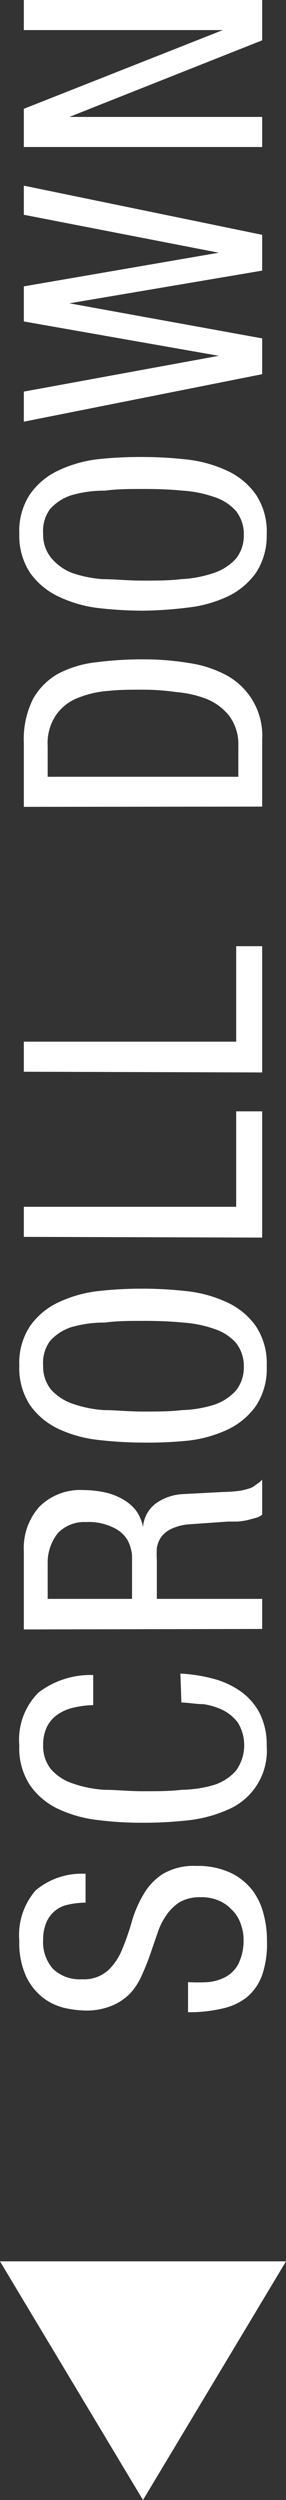 <svg xmlns="http://www.w3.org/2000/svg" viewBox="0 0 12 104.76"><rect x="0" y="0" width="12" height="104.76" fill="#333333" stroke="none"/><defs><style>.cls-1{fill:#fff;}</style></defs><title>btn_scroll_down</title><g id="レイヤー_2" data-name="レイヤー 2"><g id="button"><polygon class="cls-1" points="12 94.76 6 104.76 0 94.76 12 94.76"/><path class="cls-1" d="M3.59,79.73a3.24,3.24,0,0,0-.72.08,1.25,1.25,0,0,0-.92.74,1.76,1.76,0,0,0-.14.73,1.68,1.68,0,0,0,.42,1.23,1.62,1.62,0,0,0,1.21.43,1.53,1.53,0,0,0,1.08-.36,2.45,2.45,0,0,0,.6-.88,10.1,10.1,0,0,0,.4-1.14A4.8,4.8,0,0,1,6,79.42a2.52,2.52,0,0,1,.81-.88,2.54,2.54,0,0,1,1.43-.35,3.24,3.24,0,0,1,1.44.29,2.56,2.56,0,0,1,.91.73,2.79,2.79,0,0,1,.47,1,4.13,4.13,0,0,1,.14,1.09A4.08,4.08,0,0,1,11,82.76a2.18,2.18,0,0,1-.64.93,2.55,2.55,0,0,1-1.05.48,6.07,6.07,0,0,1-1.42.15V83.06a7.87,7.87,0,0,0,.84,0,2,2,0,0,0,.74-.22,1.33,1.33,0,0,0,.54-.56,2.22,2.22,0,0,0,.21-1,1.93,1.93,0,0,0-.13-.69A1.46,1.46,0,0,0,9.7,80a1.53,1.53,0,0,0-.55-.37,1.86,1.86,0,0,0-.73-.13,1.75,1.75,0,0,0-.87.2,1.92,1.92,0,0,0-.56.54,2.85,2.85,0,0,0-.38.76l-.3.87c-.1.3-.22.59-.35.88a2.72,2.72,0,0,1-.48.76,2.25,2.25,0,0,1-.77.53,2.78,2.78,0,0,1-1.15.21,4.44,4.44,0,0,1-.81-.1,2.4,2.4,0,0,1-.91-.41,2.52,2.52,0,0,1-.73-.89,3.36,3.36,0,0,1-.3-1.53,2.84,2.84,0,0,1,.69-2.11,3,3,0,0,1,2.09-.69Z"/><path class="cls-1" d="M7.57,70.13a6.66,6.66,0,0,1,1.36.21,3.62,3.62,0,0,1,1.16.53,2.61,2.61,0,0,1,.8.91,2.93,2.93,0,0,1,.3,1.38,2.68,2.68,0,0,1-1.65,2.68,5.62,5.62,0,0,1-1.66.44,16.79,16.79,0,0,1-1.88.1,14.66,14.66,0,0,1-1.87-.11,5.33,5.33,0,0,1-1.67-.46,3,3,0,0,1-1.2-1,2.82,2.82,0,0,1-.45-1.67,2.79,2.79,0,0,1,.81-2.22,3.6,3.6,0,0,1,2.29-.73v1.26a4.17,4.17,0,0,0-.8.1,1.93,1.93,0,0,0-.67.28,1.34,1.34,0,0,0-.46.51,1.72,1.72,0,0,0-.17.8,1.54,1.54,0,0,0,.33,1,2.08,2.08,0,0,0,.9.59,5,5,0,0,0,1.33.27c.51,0,1,.06,1.63.06s1.12,0,1.63-.06A5,5,0,0,0,9,74.79a2.08,2.08,0,0,0,.9-.59,1.82,1.82,0,0,0,.09-2,1.77,1.77,0,0,0-.62-.53,2.75,2.75,0,0,0-.84-.26c-.31,0-.61-.06-.92-.07Z"/><path class="cls-1" d="M1,68.28V65a2.59,2.59,0,0,1,.66-1.87,2.43,2.43,0,0,1,1.85-.69,4.45,4.45,0,0,1,.81.08,2.66,2.66,0,0,1,.75.26,2,2,0,0,1,.6.47A1.69,1.69,0,0,1,6,64h0a1.36,1.36,0,0,1,.54-1,2.12,2.12,0,0,1,1.12-.39l1.71-.09a5.81,5.81,0,0,0,.69-.05,3.13,3.13,0,0,0,.44-.11.89.89,0,0,0,.27-.17A.82.82,0,0,0,11,62v1.47a.65.65,0,0,1-.25.13l-.37.1a3,3,0,0,1-.42.06l-.4,0L8,63.87a2.18,2.18,0,0,0-.8.19,1.12,1.12,0,0,0-.44.35,1.14,1.14,0,0,0-.18.46,3.87,3.87,0,0,0,0,.48V67H11v1.26ZM5.54,67V65.8c0-.18,0-.38,0-.62a1.64,1.64,0,0,0-.21-.68A1.36,1.36,0,0,0,4.73,64a2.32,2.32,0,0,0-1.12-.22,1.54,1.54,0,0,0-1.18.46A2,2,0,0,0,2,65.55V67Z"/><path class="cls-1" d="M.81,57.23a2.79,2.79,0,0,1,.45-1.66,3,3,0,0,1,1.2-1,5.33,5.33,0,0,1,1.67-.47A16.75,16.75,0,0,1,6,54a16.79,16.79,0,0,1,1.88.11,5.35,5.35,0,0,1,1.66.47,3,3,0,0,1,1.2,1,2.79,2.79,0,0,1,.45,1.66,2.82,2.82,0,0,1-.45,1.67,3.06,3.06,0,0,1-1.2,1,5.34,5.34,0,0,1-1.66.46A16.79,16.79,0,0,1,6,60.45a16.75,16.75,0,0,1-1.87-.11,5.33,5.33,0,0,1-1.67-.46,3.06,3.06,0,0,1-1.2-1A2.82,2.82,0,0,1,.81,57.23Zm1,0a1.54,1.54,0,0,0,.33,1,2.18,2.18,0,0,0,.9.59,5,5,0,0,0,1.33.27c.51,0,1,.06,1.63.06s1.12,0,1.63-.06A5,5,0,0,0,9,58.86a2.18,2.18,0,0,0,.9-.59,1.54,1.54,0,0,0,.33-1,1.56,1.56,0,0,0-.33-1,2.07,2.07,0,0,0-.9-.58,5,5,0,0,0-1.33-.27c-.51-.05-1-.07-1.63-.07s-1.12,0-1.63.07A5,5,0,0,0,3,55.61a2.07,2.07,0,0,0-.9.58A1.56,1.56,0,0,0,1.81,57.23Z"/><path class="cls-1" d="M1,51.83V50.57H9.91v-4H11v5.29Z"/><path class="cls-1" d="M1,44.91V43.65H9.91v-4H11v5.29Z"/><path class="cls-1" d="M1,33.81V31.13a3.77,3.77,0,0,1,.39-1.85,2.79,2.79,0,0,1,1.07-1.06,4.55,4.55,0,0,1,1.59-.47,15,15,0,0,1,2-.12,11.27,11.27,0,0,1,1.85.15,4.79,4.79,0,0,1,1.59.51A2.88,2.88,0,0,1,11,31v2.8Zm9-1.26V31.26A2,2,0,0,0,9.62,30a2.34,2.34,0,0,0-.95-.71A4.53,4.53,0,0,0,7.39,29Q6.69,28.9,6,28.9c-.48,0-1,0-1.44.05a4.21,4.21,0,0,0-1.28.29,2,2,0,0,0-.92.71A2.1,2.1,0,0,0,2,31.26v1.29Z"/><path class="cls-1" d="M.81,22.37a2.79,2.79,0,0,1,.45-1.66,3,3,0,0,1,1.2-1,5.33,5.33,0,0,1,1.67-.47A16.75,16.75,0,0,1,6,19.15a16.79,16.79,0,0,1,1.88.11,5.35,5.35,0,0,1,1.66.47,3,3,0,0,1,1.2,1,2.79,2.79,0,0,1,.45,1.66A2.82,2.82,0,0,1,10.74,24a3.06,3.06,0,0,1-1.2,1,5.34,5.34,0,0,1-1.66.46A16.79,16.79,0,0,1,6,25.59a16.75,16.75,0,0,1-1.87-.11A5.33,5.33,0,0,1,2.46,25a3.06,3.06,0,0,1-1.2-1A2.82,2.82,0,0,1,.81,22.37Zm1,0a1.54,1.54,0,0,0,.33,1A2.18,2.18,0,0,0,3,24a5,5,0,0,0,1.33.27c.51,0,1,.06,1.63.06s1.12,0,1.63-.06A5,5,0,0,0,9,24a2.18,2.18,0,0,0,.9-.59,1.54,1.54,0,0,0,.33-1,1.56,1.56,0,0,0-.33-1,2.07,2.07,0,0,0-.9-.58,5,5,0,0,0-1.33-.27c-.51-.05-1-.07-1.63-.07s-1.12,0-1.63.07A5,5,0,0,0,3,20.75a2.07,2.07,0,0,0-.9.58A1.56,1.56,0,0,0,1.81,22.37Z"/><path class="cls-1" d="M1,17.67V16.41l8.18-1.5v0L1,13.47V12l8.18-1.41v0L1,9V7.78L11,9.84v1.5L2.91,12.71v0L11,14.18v1.5Z"/><path class="cls-1" d="M1,6.16V4.56l8.35-3.3v0H1V0H11V1.69L2.91,4.9v0H11V6.16Z"/></g></g></svg>